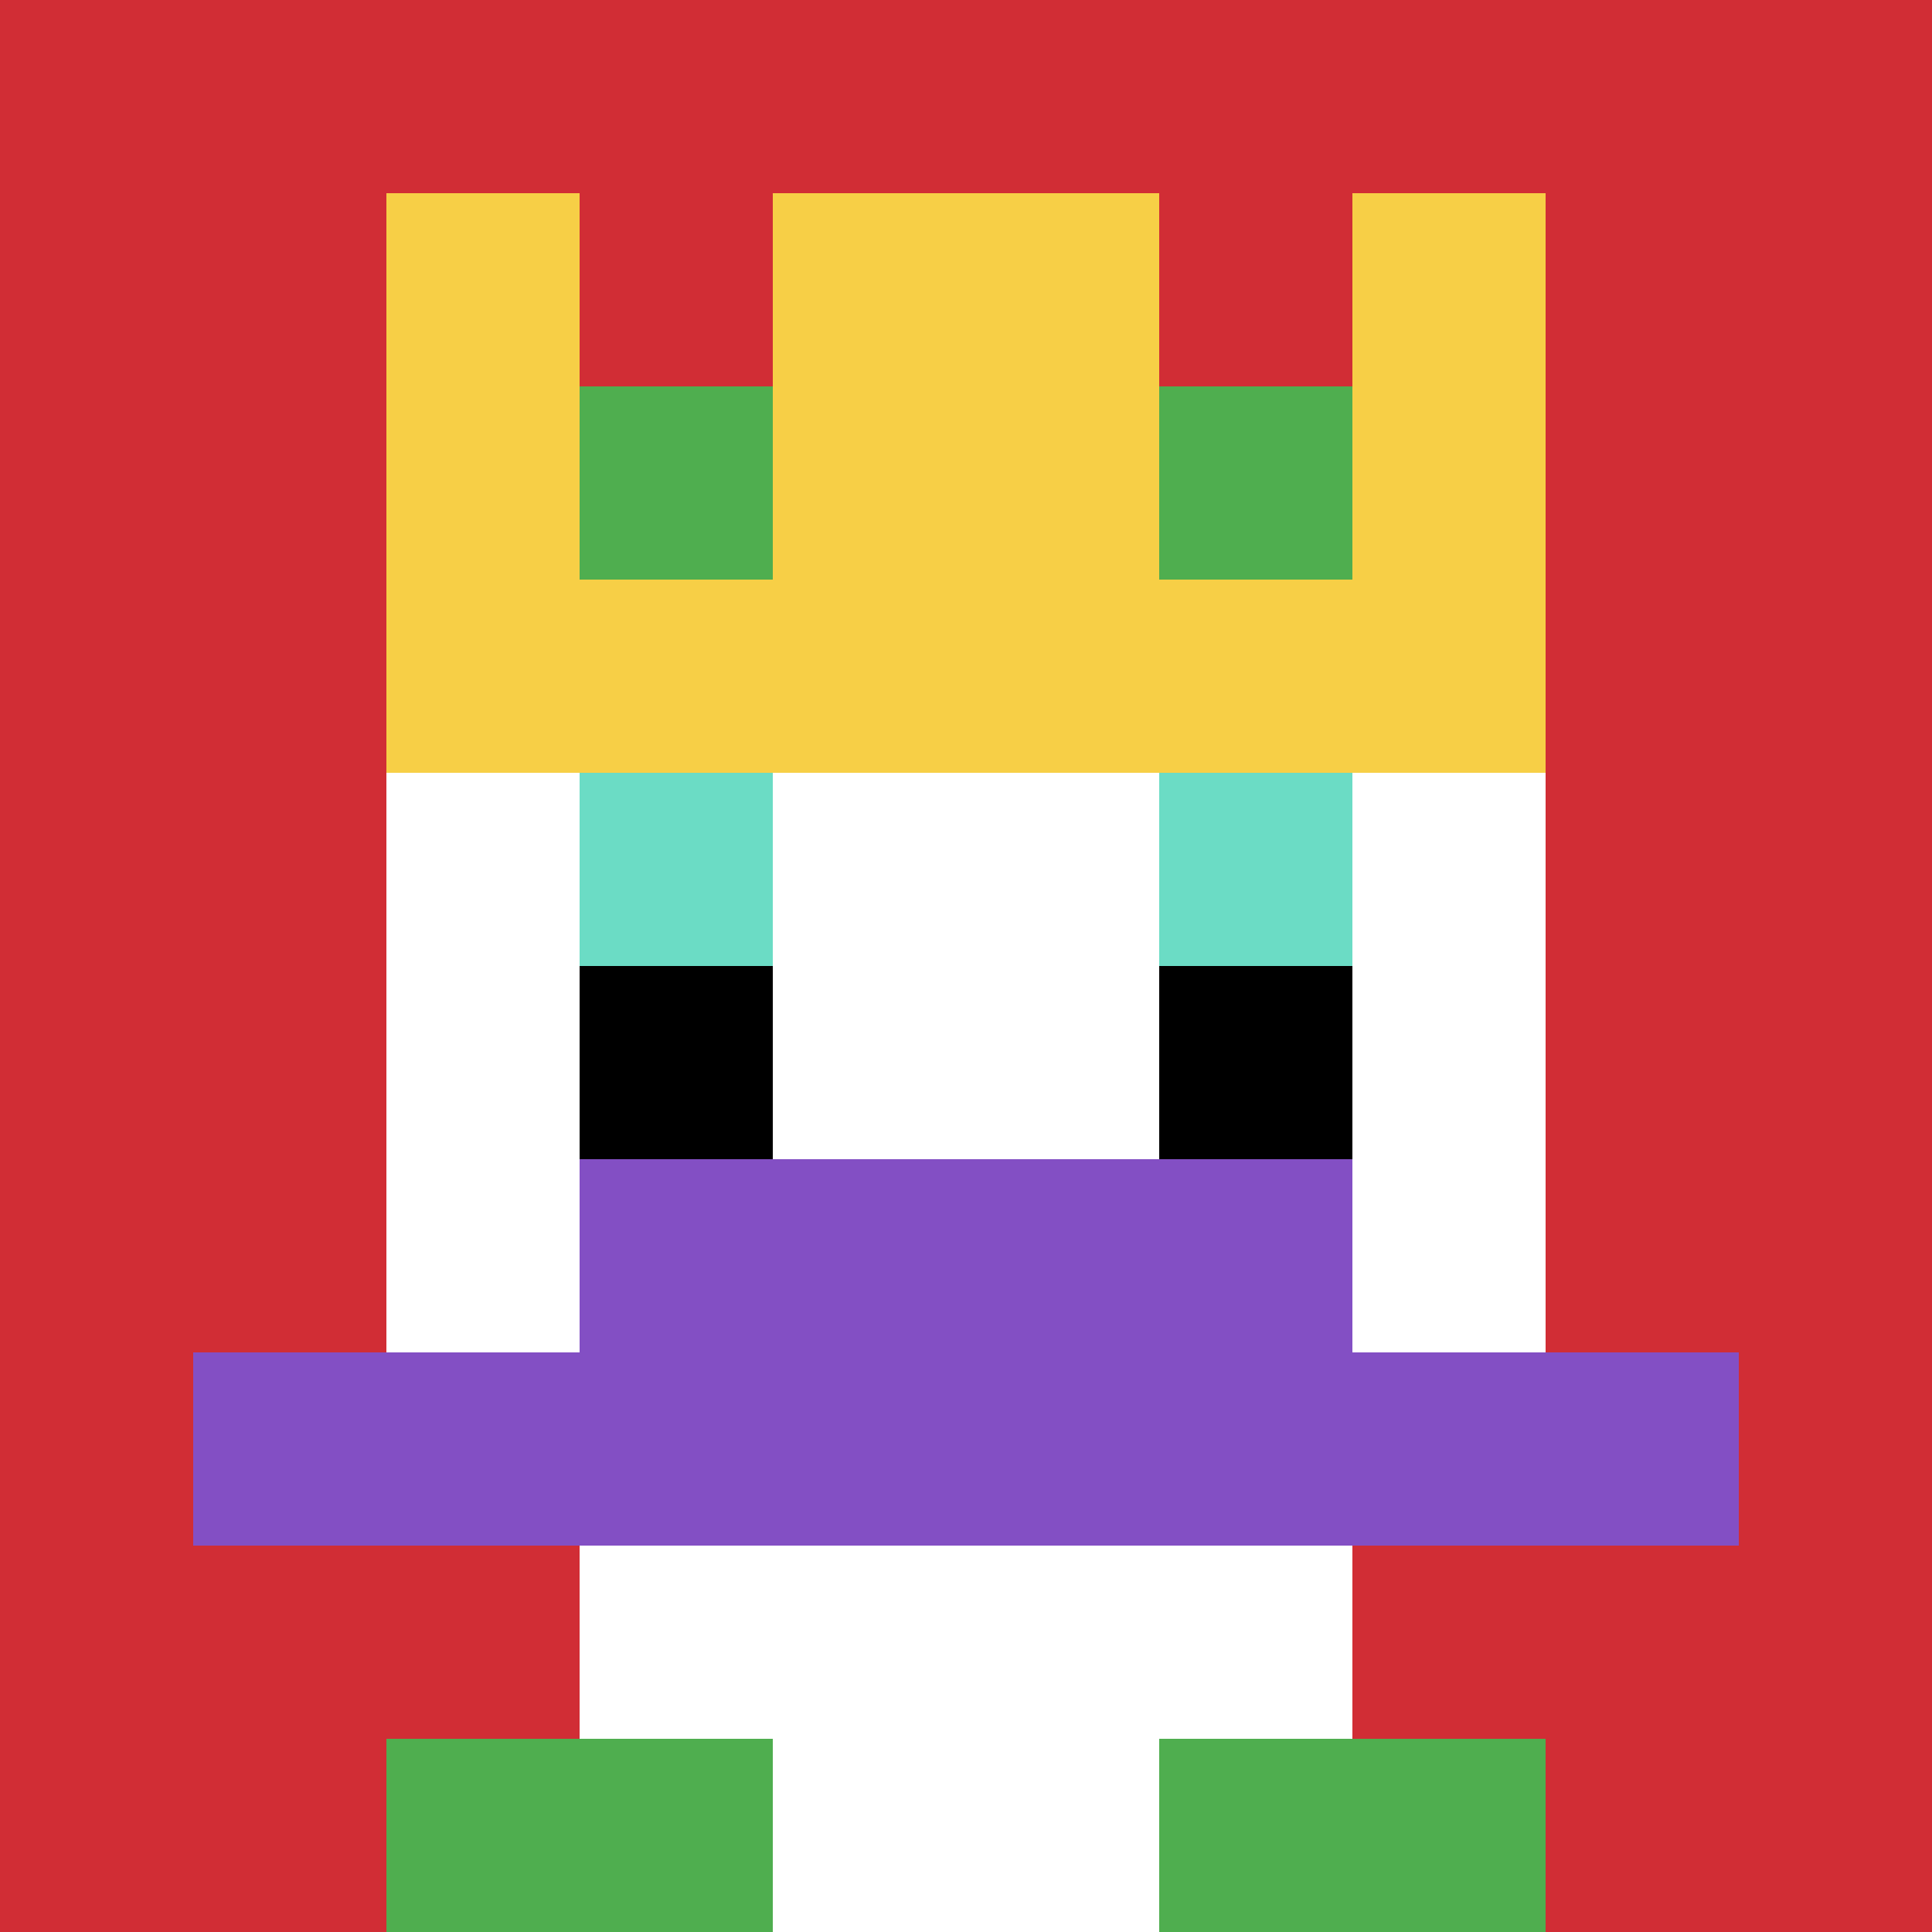 <svg xmlns="http://www.w3.org/2000/svg" version="1.1" width="858" height="858"><title>'goose-pfp-23320' by Dmitri Cherniak</title><desc>seed=23320
backgroundColor=#fd8c04
padding=20
innerPadding=0
timeout=500
dimension=1
border=false
Save=function(){return n.handleSave()}
frame=825

Rendered at Sun Sep 15 2024 22:33:19 GMT+0800 (中国标准时间)
Generated in &lt;1ms
</desc><defs></defs><rect width="100%" height="100%" fill="#fd8c04"></rect><g><g id="0-0"><rect x="0" y="0" height="858" width="858" fill="#D12D35"></rect><g><rect id="0-0-3-2-4-7" x="257.4" y="171.6" width="343.2" height="600.6" fill="#ffffff"></rect><rect id="0-0-2-3-6-5" x="171.6" y="257.4" width="514.8" height="429" fill="#ffffff"></rect><rect id="0-0-4-8-2-2" x="343.2" y="686.4" width="171.6" height="171.6" fill="#ffffff"></rect><rect id="0-0-1-7-8-1" x="85.8" y="600.6" width="686.4" height="85.8" fill="#834FC4"></rect><rect id="0-0-3-6-4-2" x="257.4" y="514.8" width="343.2" height="171.6" fill="#834FC4"></rect><rect id="0-0-3-4-1-1" x="257.4" y="343.2" width="85.8" height="85.8" fill="#6BDCC5"></rect><rect id="0-0-6-4-1-1" x="514.8" y="343.2" width="85.8" height="85.8" fill="#6BDCC5"></rect><rect id="0-0-3-5-1-1" x="257.4" y="429" width="85.8" height="85.8" fill="#000000"></rect><rect id="0-0-6-5-1-1" x="514.8" y="429" width="85.8" height="85.8" fill="#000000"></rect><rect id="0-0-2-1-1-2" x="171.6" y="85.8" width="85.8" height="171.6" fill="#F7CF46"></rect><rect id="0-0-4-1-2-2" x="343.2" y="85.8" width="171.6" height="171.6" fill="#F7CF46"></rect><rect id="0-0-7-1-1-2" x="600.6" y="85.8" width="85.8" height="171.6" fill="#F7CF46"></rect><rect id="0-0-2-2-6-2" x="171.6" y="171.6" width="514.8" height="171.6" fill="#F7CF46"></rect><rect id="0-0-3-2-1-1" x="257.4" y="171.6" width="85.8" height="85.8" fill="#4FAE4F"></rect><rect id="0-0-6-2-1-1" x="514.8" y="171.6" width="85.8" height="85.8" fill="#4FAE4F"></rect><rect id="0-0-2-9-2-1" x="171.6" y="772.2" width="171.6" height="85.8" fill="#4FAE4F"></rect><rect id="0-0-6-9-2-1" x="514.8" y="772.2" width="171.6" height="85.8" fill="#4FAE4F"></rect></g><rect x="0" y="0" stroke="white" stroke-width="0" height="858" width="858" fill="none"></rect></g></g></svg>